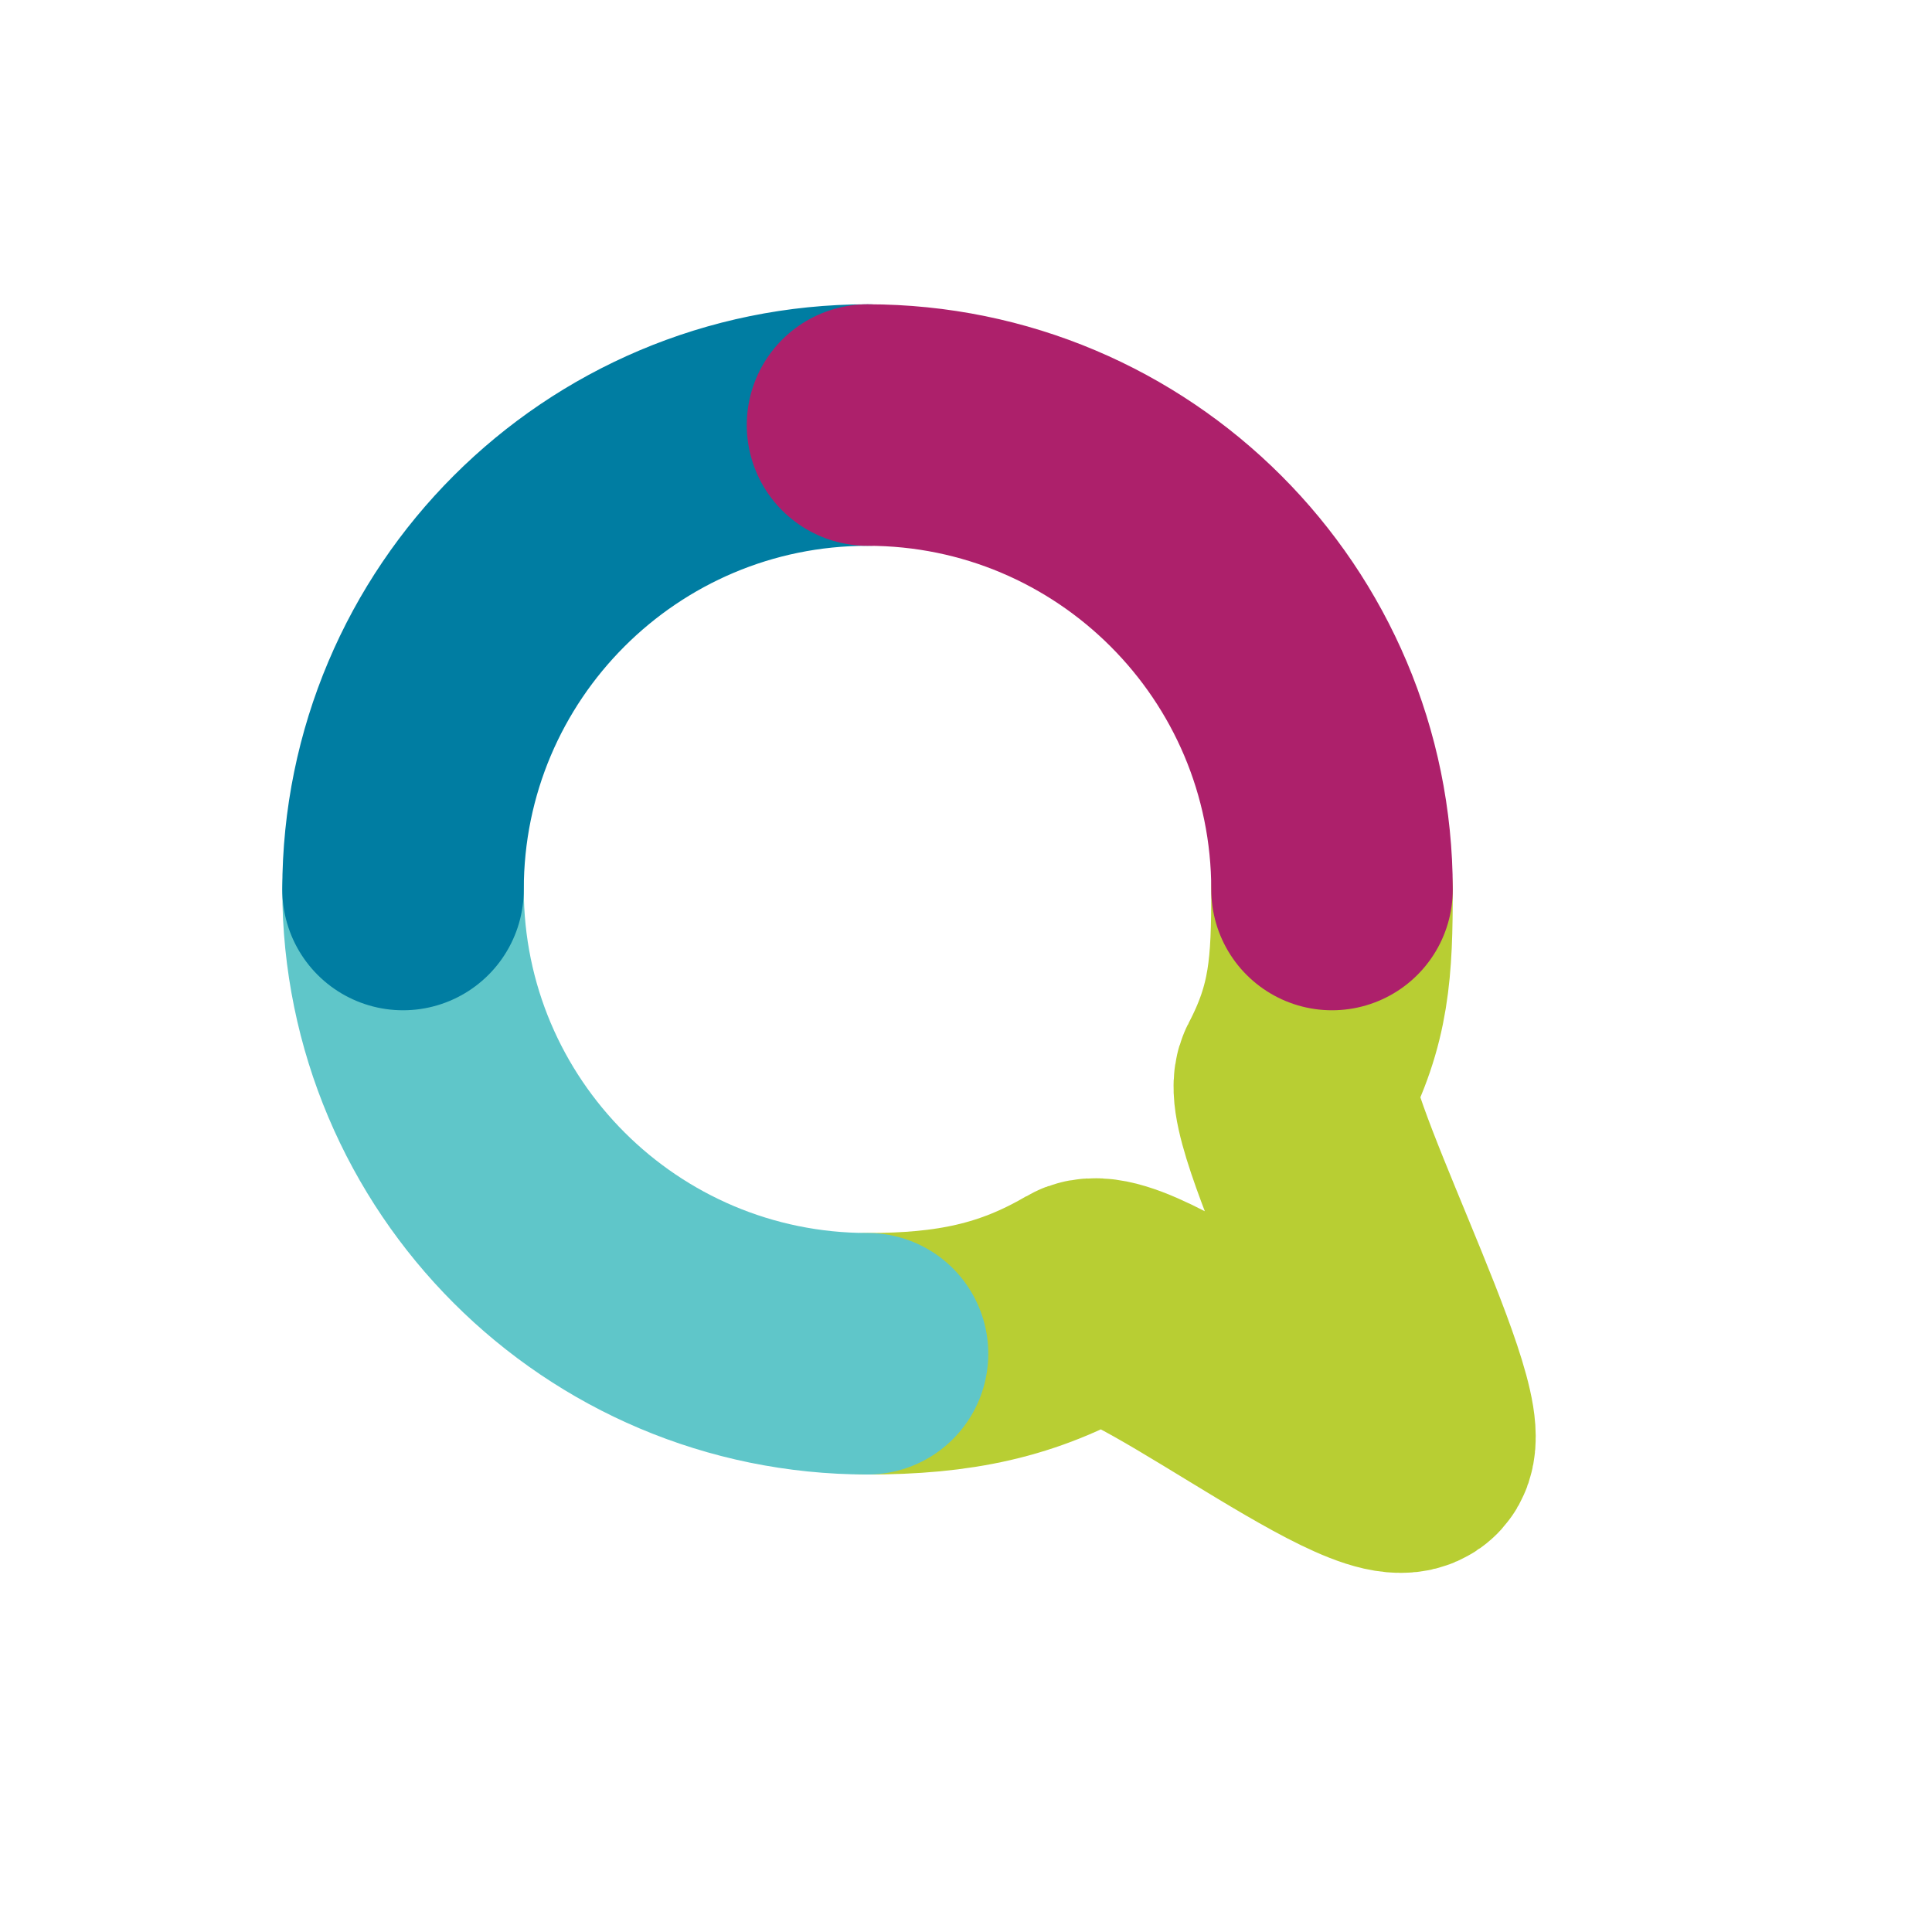 <?xml version="1.0" encoding="utf-8"?>
<!-- Generator: Adobe Illustrator 25.3.1, SVG Export Plug-In . SVG Version: 6.00 Build 0)  -->
<svg version="1.1" xmlns="http://www.w3.org/2000/svg" xmlns:xlink="http://www.w3.org/1999/xlink" x="0px" y="0px"
	 viewBox="0 0 72 72" style="enable-background:new 0 0 72 72;" xml:space="preserve">
<style type="text/css">
	.st0{fill:#5FC6C9;}
	.st1{fill:#59153C;}
	.st2{fill:#AD206B;}
	.st3{fill:#B8CE33;}
	.st4{fill:#AD206C;}
	.st5{fill:#007DA2;}
	.st6{fill:none;stroke:#B8CE33;stroke-width:9;stroke-linecap:round;stroke-miterlimit:10;}
	.st7{fill:none;stroke:#5FC6C9;stroke-width:9;stroke-linecap:round;stroke-miterlimit:10;}
	.st8{fill:none;stroke:#007DA2;stroke-width:9;stroke-linecap:round;stroke-miterlimit:10;}
	.st9{fill:none;stroke:#AD206B;stroke-width:9;stroke-linecap:round;stroke-miterlimit:10;}
	.st10{fill:none;stroke:#59153C;stroke-width:9;stroke-linecap:round;stroke-miterlimit:10;}
	.st11{fill:#007DA2;stroke:#007DA2;stroke-width:9;stroke-linecap:round;stroke-miterlimit:10;}
	.st12{fill:#AD206B;stroke:#AD206B;stroke-width:9;stroke-linecap:round;stroke-miterlimit:10;}
	.st13{fill:#29B4D1;}
	.st14{fill:#E1BB24;}
	.st15{opacity:0.57;fill:url(#XMLID_9_);}
	.st16{fill:none;stroke:#B8CE33;stroke-width:9;stroke-linecap:round;stroke-linejoin:round;stroke-miterlimit:10;}
	.st17{fill:none;stroke:#5FC6C9;stroke-width:9;stroke-linecap:round;stroke-linejoin:round;stroke-miterlimit:10;}
	.st18{fill:none;stroke:#AD206B;stroke-width:9;stroke-linecap:round;stroke-linejoin:round;stroke-miterlimit:10;}
	.st19{fill:none;stroke:#007DA2;stroke-width:9;stroke-linecap:round;stroke-linejoin:round;stroke-miterlimit:10;}
	.st20{opacity:0.57;fill:url(#XMLID_10_);}
	.st21{fill:none;stroke:#59153C;stroke-width:9;stroke-linecap:round;stroke-linejoin:round;stroke-miterlimit:10;}
	.st22{fill:none;stroke:#29B4D1;stroke-width:9;stroke-linecap:round;stroke-linejoin:round;stroke-miterlimit:10;}
	.st23{fill:none;stroke:#FFFFFF;stroke-width:4;stroke-linecap:round;stroke-miterlimit:10;}
</style>
<g id="Layer_1">
	<path class="st6" d="M49.64,33.15c0,2.9-0.09,4.65-1.35,7.05c-0.69,1.32,5.33,12.68,4.33,13.77c-1.18,1.29-10.62-6.37-12.13-5.49
		c-2.56,1.5-4.97,1.97-8.15,1.97"/>
	<path class="st7" d="M32.33,50.45c-9.56,0-17.31-7.75-17.31-17.31"/>
	<path class="st8" d="M15.02,33.15c0-9.56,7.75-17.31,17.31-17.31"/>
	<path class="st9" d="M32.33,15.84c9.56,0,17.31,7.75,17.31,17.31"/>
</g>
<g id="Layer_2">
</g>
</svg>
